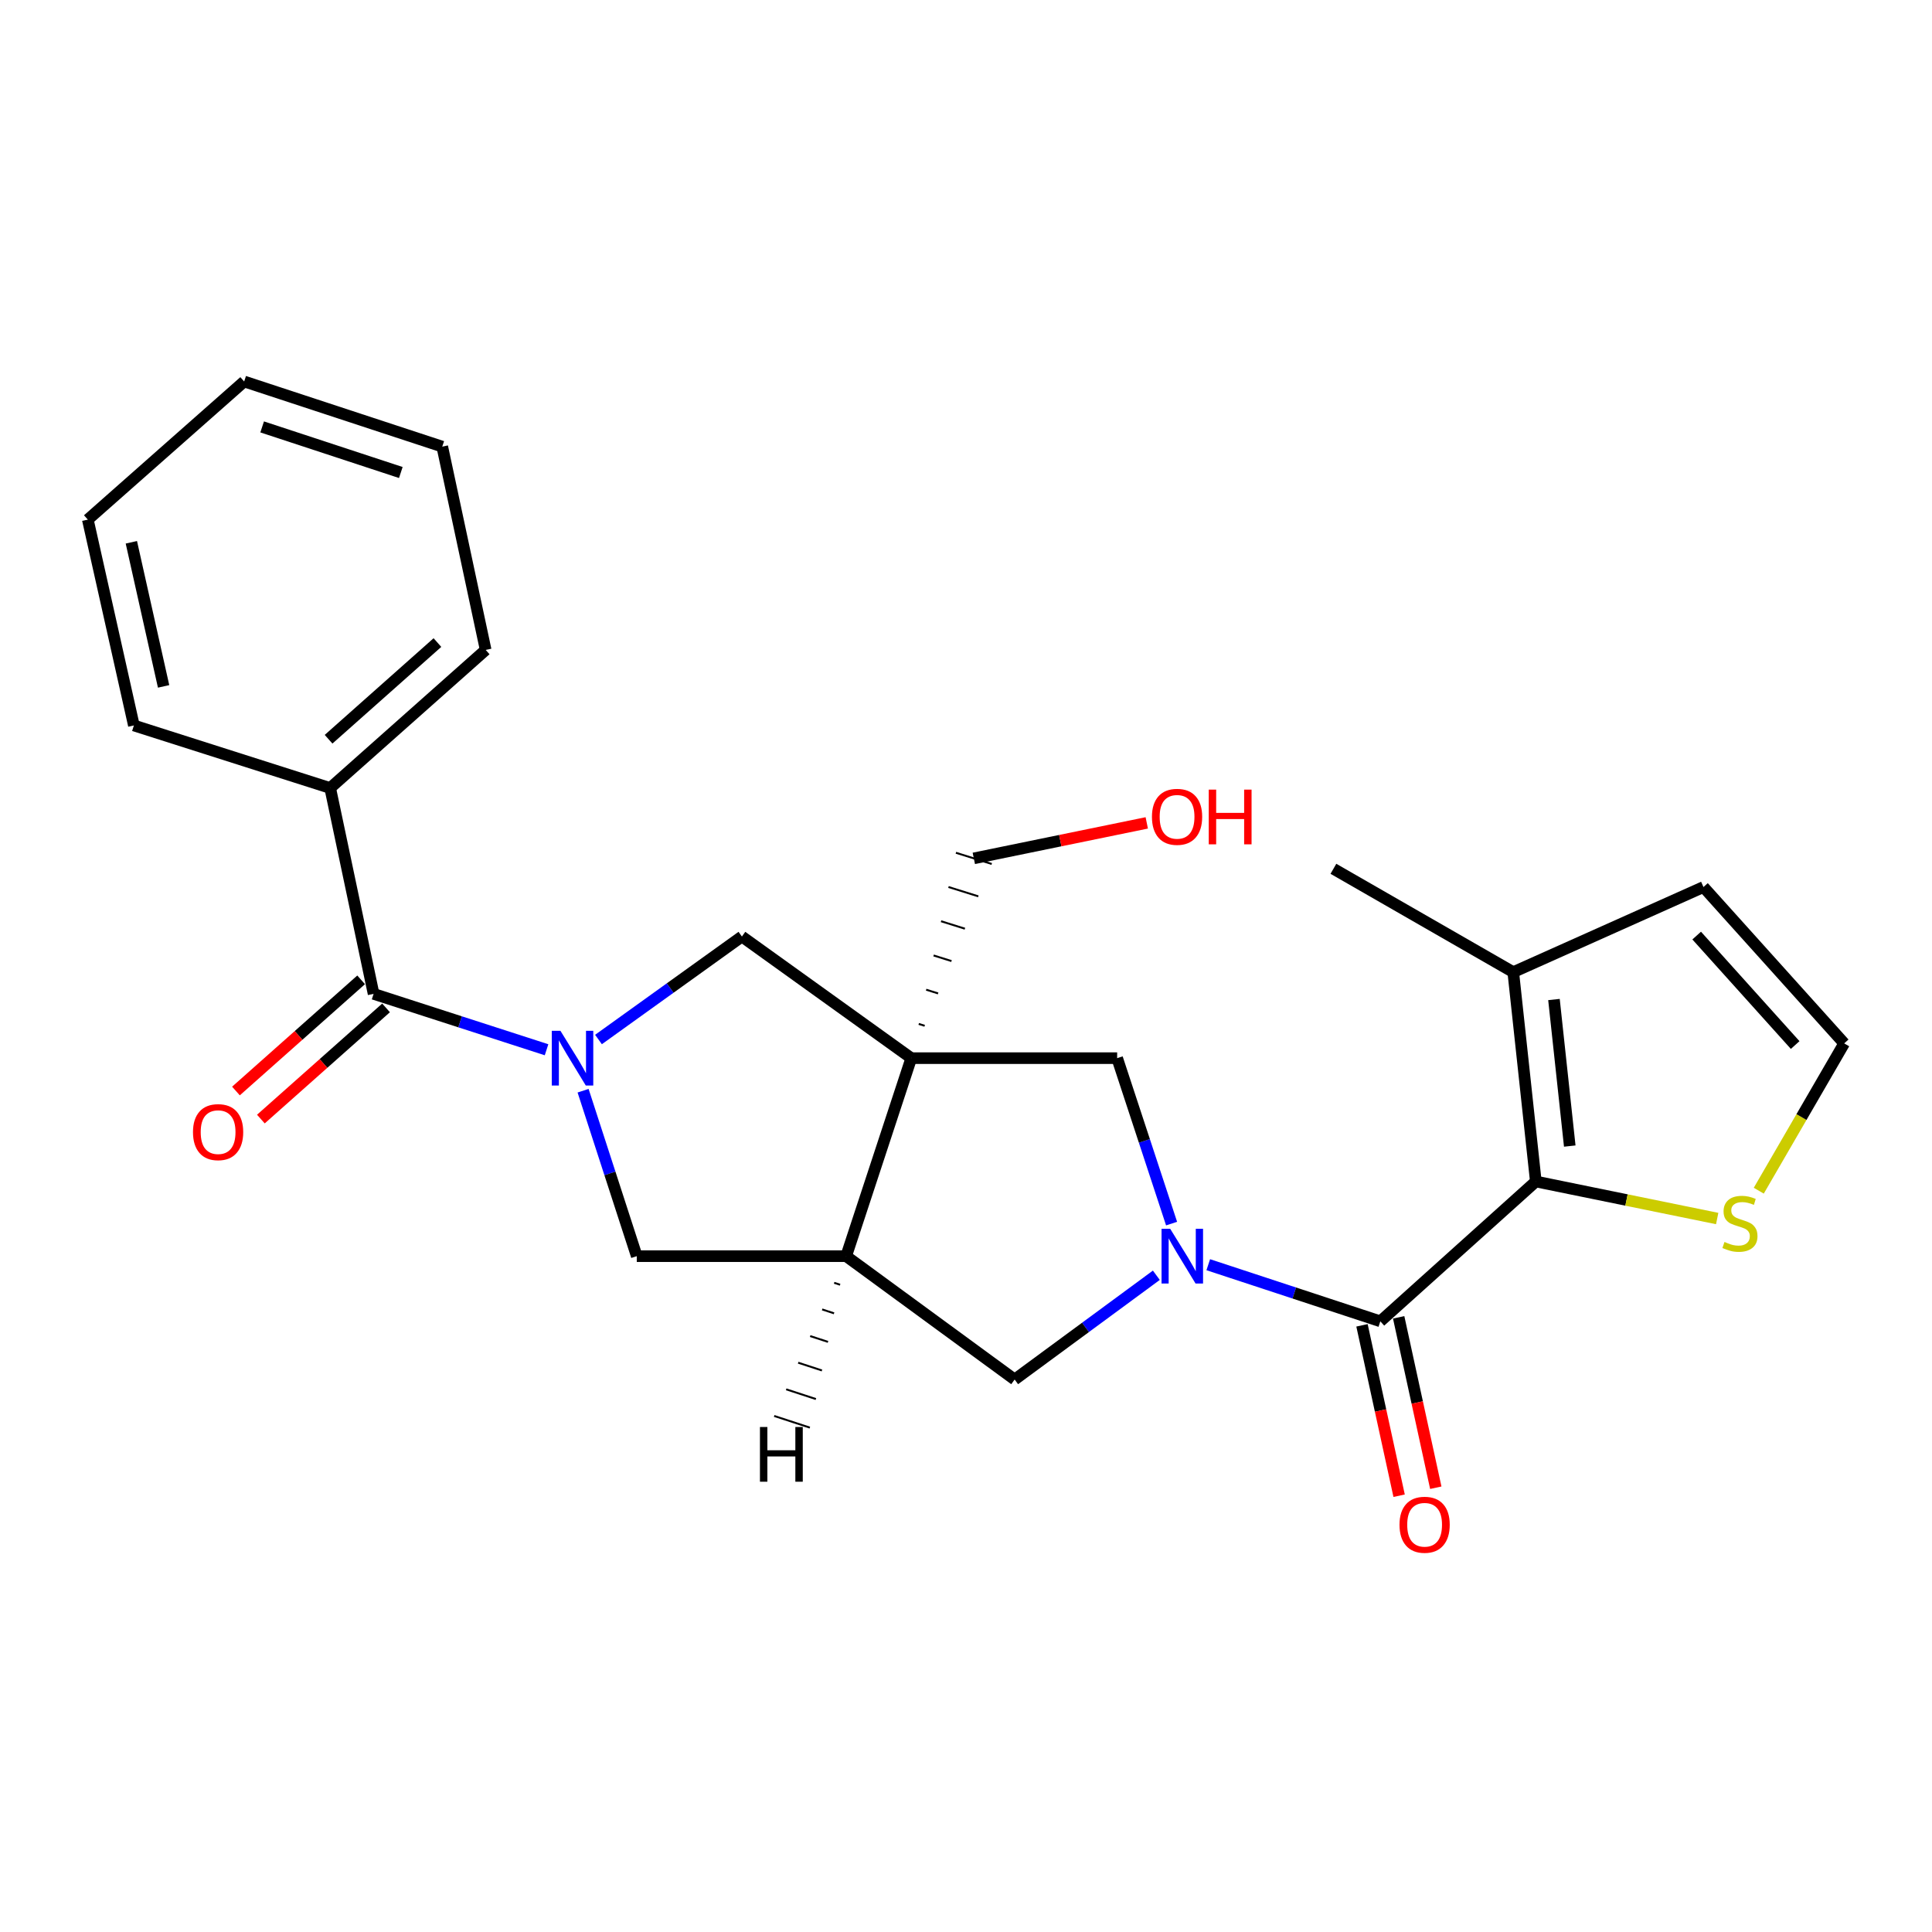 <?xml version='1.0' encoding='iso-8859-1'?>
<svg version='1.1' baseProfile='full'
              xmlns='http://www.w3.org/2000/svg'
                      xmlns:rdkit='http://www.rdkit.org/xml'
                      xmlns:xlink='http://www.w3.org/1999/xlink'
                  xml:space='preserve'
width='1000px' height='1000px' viewBox='0 0 1000 1000'>
<!-- END OF HEADER -->
<rect style='opacity:1.0;fill:#FFFFFF;stroke:none' width='1000' height='1000' x='0' y='0'> </rect>
<path class='bond-2' d='M 625.393,654.61 L 669.925,669.263' style='fill:none;fill-rule:evenodd;stroke:#0000FF;stroke-width:6px;stroke-linecap:butt;stroke-linejoin:miter;stroke-opacity:1' />
<path class='bond-2' d='M 669.925,669.263 L 714.456,683.916' style='fill:none;fill-rule:evenodd;stroke:#000000;stroke-width:6px;stroke-linecap:butt;stroke-linejoin:miter;stroke-opacity:1' />
<path class='bond-6' d='M 606.41,633.331 L 592.324,590.515' style='fill:none;fill-rule:evenodd;stroke:#0000FF;stroke-width:6px;stroke-linecap:butt;stroke-linejoin:miter;stroke-opacity:1' />
<path class='bond-6' d='M 592.324,590.515 L 578.238,547.698' style='fill:none;fill-rule:evenodd;stroke:#000000;stroke-width:6px;stroke-linecap:butt;stroke-linejoin:miter;stroke-opacity:1' />
<path class='bond-8' d='M 598.522,660.073 L 561.851,687.056' style='fill:none;fill-rule:evenodd;stroke:#0000FF;stroke-width:6px;stroke-linecap:butt;stroke-linejoin:miter;stroke-opacity:1' />
<path class='bond-8' d='M 561.851,687.056 L 525.18,714.039' style='fill:none;fill-rule:evenodd;stroke:#000000;stroke-width:6px;stroke-linecap:butt;stroke-linejoin:miter;stroke-opacity:1' />
<path class='bond-0' d='M 471.679,547.698 L 578.238,547.698' style='fill:none;fill-rule:evenodd;stroke:#000000;stroke-width:6px;stroke-linecap:butt;stroke-linejoin:miter;stroke-opacity:1' />
<path class='bond-7' d='M 471.679,547.698 L 384.008,484.743' style='fill:none;fill-rule:evenodd;stroke:#000000;stroke-width:6px;stroke-linecap:butt;stroke-linejoin:miter;stroke-opacity:1' />
<path class='bond-17' d='M 478.619,530.947 L 475.529,529.98' style='fill:none;fill-rule:evenodd;stroke:#000000;stroke-width:1.0px;stroke-linecap:butt;stroke-linejoin:miter;stroke-opacity:1' />
<path class='bond-17' d='M 485.559,514.196 L 479.379,512.262' style='fill:none;fill-rule:evenodd;stroke:#000000;stroke-width:1.0px;stroke-linecap:butt;stroke-linejoin:miter;stroke-opacity:1' />
<path class='bond-17' d='M 492.498,497.445 L 483.228,494.544' style='fill:none;fill-rule:evenodd;stroke:#000000;stroke-width:1.0px;stroke-linecap:butt;stroke-linejoin:miter;stroke-opacity:1' />
<path class='bond-17' d='M 499.438,480.694 L 487.078,476.826' style='fill:none;fill-rule:evenodd;stroke:#000000;stroke-width:1.0px;stroke-linecap:butt;stroke-linejoin:miter;stroke-opacity:1' />
<path class='bond-17' d='M 506.378,463.944 L 490.928,459.107' style='fill:none;fill-rule:evenodd;stroke:#000000;stroke-width:1.0px;stroke-linecap:butt;stroke-linejoin:miter;stroke-opacity:1' />
<path class='bond-17' d='M 513.317,447.193 L 494.777,441.389' style='fill:none;fill-rule:evenodd;stroke:#000000;stroke-width:1.0px;stroke-linecap:butt;stroke-linejoin:miter;stroke-opacity:1' />
<path class='bond-25' d='M 471.679,547.698 L 437.973,650.188' style='fill:none;fill-rule:evenodd;stroke:#000000;stroke-width:6px;stroke-linecap:butt;stroke-linejoin:miter;stroke-opacity:1' />
<path class='bond-1' d='M 301.805,564.552 L 315.698,607.37' style='fill:none;fill-rule:evenodd;stroke:#0000FF;stroke-width:6px;stroke-linecap:butt;stroke-linejoin:miter;stroke-opacity:1' />
<path class='bond-1' d='M 315.698,607.37 L 329.59,650.188' style='fill:none;fill-rule:evenodd;stroke:#000000;stroke-width:6px;stroke-linecap:butt;stroke-linejoin:miter;stroke-opacity:1' />
<path class='bond-5' d='M 282.892,543.353 L 238.132,528.888' style='fill:none;fill-rule:evenodd;stroke:#0000FF;stroke-width:6px;stroke-linecap:butt;stroke-linejoin:miter;stroke-opacity:1' />
<path class='bond-5' d='M 238.132,528.888 L 193.372,514.424' style='fill:none;fill-rule:evenodd;stroke:#000000;stroke-width:6px;stroke-linecap:butt;stroke-linejoin:miter;stroke-opacity:1' />
<path class='bond-26' d='M 309.775,538.048 L 346.892,511.396' style='fill:none;fill-rule:evenodd;stroke:#0000FF;stroke-width:6px;stroke-linecap:butt;stroke-linejoin:miter;stroke-opacity:1' />
<path class='bond-26' d='M 346.892,511.396 L 384.008,484.743' style='fill:none;fill-rule:evenodd;stroke:#000000;stroke-width:6px;stroke-linecap:butt;stroke-linejoin:miter;stroke-opacity:1' />
<path class='bond-3' d='M 714.456,683.916 L 794.939,611.539' style='fill:none;fill-rule:evenodd;stroke:#000000;stroke-width:6px;stroke-linecap:butt;stroke-linejoin:miter;stroke-opacity:1' />
<path class='bond-13' d='M 704.965,685.984 L 714.574,730.083' style='fill:none;fill-rule:evenodd;stroke:#000000;stroke-width:6px;stroke-linecap:butt;stroke-linejoin:miter;stroke-opacity:1' />
<path class='bond-13' d='M 714.574,730.083 L 724.183,774.182' style='fill:none;fill-rule:evenodd;stroke:#FF0000;stroke-width:6px;stroke-linecap:butt;stroke-linejoin:miter;stroke-opacity:1' />
<path class='bond-13' d='M 723.947,681.848 L 733.556,725.947' style='fill:none;fill-rule:evenodd;stroke:#000000;stroke-width:6px;stroke-linecap:butt;stroke-linejoin:miter;stroke-opacity:1' />
<path class='bond-13' d='M 733.556,725.947 L 743.165,770.046' style='fill:none;fill-rule:evenodd;stroke:#FF0000;stroke-width:6px;stroke-linecap:butt;stroke-linejoin:miter;stroke-opacity:1' />
<path class='bond-10' d='M 794.939,611.539 L 783.261,503.177' style='fill:none;fill-rule:evenodd;stroke:#000000;stroke-width:6px;stroke-linecap:butt;stroke-linejoin:miter;stroke-opacity:1' />
<path class='bond-10' d='M 812.503,593.203 L 804.328,517.35' style='fill:none;fill-rule:evenodd;stroke:#000000;stroke-width:6px;stroke-linecap:butt;stroke-linejoin:miter;stroke-opacity:1' />
<path class='bond-11' d='M 794.939,611.539 L 841.877,621.124' style='fill:none;fill-rule:evenodd;stroke:#000000;stroke-width:6px;stroke-linecap:butt;stroke-linejoin:miter;stroke-opacity:1' />
<path class='bond-11' d='M 841.877,621.124 L 888.816,630.709' style='fill:none;fill-rule:evenodd;stroke:#CCCC00;stroke-width:6px;stroke-linecap:butt;stroke-linejoin:miter;stroke-opacity:1' />
<path class='bond-4' d='M 437.973,650.188 L 525.18,714.039' style='fill:none;fill-rule:evenodd;stroke:#000000;stroke-width:6px;stroke-linecap:butt;stroke-linejoin:miter;stroke-opacity:1' />
<path class='bond-9' d='M 437.973,650.188 L 329.59,650.188' style='fill:none;fill-rule:evenodd;stroke:#000000;stroke-width:6px;stroke-linecap:butt;stroke-linejoin:miter;stroke-opacity:1' />
<path class='bond-29' d='M 431.763,663.973 L 434.84,664.979' style='fill:none;fill-rule:evenodd;stroke:#000000;stroke-width:1.0px;stroke-linecap:butt;stroke-linejoin:miter;stroke-opacity:1' />
<path class='bond-29' d='M 425.552,677.758 L 431.707,679.77' style='fill:none;fill-rule:evenodd;stroke:#000000;stroke-width:1.0px;stroke-linecap:butt;stroke-linejoin:miter;stroke-opacity:1' />
<path class='bond-29' d='M 419.342,691.543 L 428.575,694.561' style='fill:none;fill-rule:evenodd;stroke:#000000;stroke-width:1.0px;stroke-linecap:butt;stroke-linejoin:miter;stroke-opacity:1' />
<path class='bond-29' d='M 413.132,705.327 L 425.442,709.352' style='fill:none;fill-rule:evenodd;stroke:#000000;stroke-width:1.0px;stroke-linecap:butt;stroke-linejoin:miter;stroke-opacity:1' />
<path class='bond-29' d='M 406.921,719.112 L 422.309,724.143' style='fill:none;fill-rule:evenodd;stroke:#000000;stroke-width:1.0px;stroke-linecap:butt;stroke-linejoin:miter;stroke-opacity:1' />
<path class='bond-29' d='M 400.711,732.897 L 419.177,738.934' style='fill:none;fill-rule:evenodd;stroke:#000000;stroke-width:1.0px;stroke-linecap:butt;stroke-linejoin:miter;stroke-opacity:1' />
<path class='bond-15' d='M 186.922,507.161 L 154.526,535.934' style='fill:none;fill-rule:evenodd;stroke:#000000;stroke-width:6px;stroke-linecap:butt;stroke-linejoin:miter;stroke-opacity:1' />
<path class='bond-15' d='M 154.526,535.934 L 122.13,564.706' style='fill:none;fill-rule:evenodd;stroke:#FF0000;stroke-width:6px;stroke-linecap:butt;stroke-linejoin:miter;stroke-opacity:1' />
<path class='bond-15' d='M 199.822,521.686 L 167.426,550.459' style='fill:none;fill-rule:evenodd;stroke:#000000;stroke-width:6px;stroke-linecap:butt;stroke-linejoin:miter;stroke-opacity:1' />
<path class='bond-15' d='M 167.426,550.459 L 135.03,579.232' style='fill:none;fill-rule:evenodd;stroke:#FF0000;stroke-width:6px;stroke-linecap:butt;stroke-linejoin:miter;stroke-opacity:1' />
<path class='bond-16' d='M 193.372,514.424 L 170.901,407.875' style='fill:none;fill-rule:evenodd;stroke:#000000;stroke-width:6px;stroke-linecap:butt;stroke-linejoin:miter;stroke-opacity:1' />
<path class='bond-14' d='M 783.261,503.177 L 881.715,459.12' style='fill:none;fill-rule:evenodd;stroke:#000000;stroke-width:6px;stroke-linecap:butt;stroke-linejoin:miter;stroke-opacity:1' />
<path class='bond-19' d='M 783.261,503.177 L 690.172,449.687' style='fill:none;fill-rule:evenodd;stroke:#000000;stroke-width:6px;stroke-linecap:butt;stroke-linejoin:miter;stroke-opacity:1' />
<path class='bond-12' d='M 910.337,616.305 L 932.441,578.181' style='fill:none;fill-rule:evenodd;stroke:#CCCC00;stroke-width:6px;stroke-linecap:butt;stroke-linejoin:miter;stroke-opacity:1' />
<path class='bond-12' d='M 932.441,578.181 L 954.545,540.057' style='fill:none;fill-rule:evenodd;stroke:#000000;stroke-width:6px;stroke-linecap:butt;stroke-linejoin:miter;stroke-opacity:1' />
<path class='bond-27' d='M 954.545,540.057 L 881.715,459.12' style='fill:none;fill-rule:evenodd;stroke:#000000;stroke-width:6px;stroke-linecap:butt;stroke-linejoin:miter;stroke-opacity:1' />
<path class='bond-27' d='M 929.18,540.911 L 878.198,484.256' style='fill:none;fill-rule:evenodd;stroke:#000000;stroke-width:6px;stroke-linecap:butt;stroke-linejoin:miter;stroke-opacity:1' />
<path class='bond-20' d='M 170.901,407.875 L 251.384,336.394' style='fill:none;fill-rule:evenodd;stroke:#000000;stroke-width:6px;stroke-linecap:butt;stroke-linejoin:miter;stroke-opacity:1' />
<path class='bond-20' d='M 170.073,382.628 L 226.411,332.591' style='fill:none;fill-rule:evenodd;stroke:#000000;stroke-width:6px;stroke-linecap:butt;stroke-linejoin:miter;stroke-opacity:1' />
<path class='bond-21' d='M 170.901,407.875 L 69.296,375.497' style='fill:none;fill-rule:evenodd;stroke:#000000;stroke-width:6px;stroke-linecap:butt;stroke-linejoin:miter;stroke-opacity:1' />
<path class='bond-18' d='M 504.047,444.291 L 548.804,435.107' style='fill:none;fill-rule:evenodd;stroke:#000000;stroke-width:6px;stroke-linecap:butt;stroke-linejoin:miter;stroke-opacity:1' />
<path class='bond-18' d='M 548.804,435.107 L 593.562,425.923' style='fill:none;fill-rule:evenodd;stroke:#FF0000;stroke-width:6px;stroke-linecap:butt;stroke-linejoin:miter;stroke-opacity:1' />
<path class='bond-23' d='M 251.384,336.394 L 228.913,231.173' style='fill:none;fill-rule:evenodd;stroke:#000000;stroke-width:6px;stroke-linecap:butt;stroke-linejoin:miter;stroke-opacity:1' />
<path class='bond-22' d='M 69.296,375.497 L 45.455,268.948' style='fill:none;fill-rule:evenodd;stroke:#000000;stroke-width:6px;stroke-linecap:butt;stroke-linejoin:miter;stroke-opacity:1' />
<path class='bond-22' d='M 84.678,355.272 L 67.989,280.688' style='fill:none;fill-rule:evenodd;stroke:#000000;stroke-width:6px;stroke-linecap:butt;stroke-linejoin:miter;stroke-opacity:1' />
<path class='bond-24' d='M 45.455,268.948 L 126.38,197.456' style='fill:none;fill-rule:evenodd;stroke:#000000;stroke-width:6px;stroke-linecap:butt;stroke-linejoin:miter;stroke-opacity:1' />
<path class='bond-28' d='M 228.913,231.173 L 126.38,197.456' style='fill:none;fill-rule:evenodd;stroke:#000000;stroke-width:6px;stroke-linecap:butt;stroke-linejoin:miter;stroke-opacity:1' />
<path class='bond-28' d='M 207.464,244.571 L 135.691,220.969' style='fill:none;fill-rule:evenodd;stroke:#000000;stroke-width:6px;stroke-linecap:butt;stroke-linejoin:miter;stroke-opacity:1' />
<path  class='atom-0' d='M 605.695 636.028
L 614.975 651.028
Q 615.895 652.508, 617.375 655.188
Q 618.855 657.868, 618.935 658.028
L 618.935 636.028
L 622.695 636.028
L 622.695 664.348
L 618.815 664.348
L 608.855 647.948
Q 607.695 646.028, 606.455 643.828
Q 605.255 641.628, 604.895 640.948
L 604.895 664.348
L 601.215 664.348
L 601.215 636.028
L 605.695 636.028
' fill='#0000FF'/>
<path  class='atom-2' d='M 290.077 533.538
L 299.357 548.538
Q 300.277 550.018, 301.757 552.698
Q 303.237 555.378, 303.317 555.538
L 303.317 533.538
L 307.077 533.538
L 307.077 561.858
L 303.197 561.858
L 293.237 545.458
Q 292.077 543.538, 290.837 541.338
Q 289.637 539.138, 289.277 538.458
L 289.277 561.858
L 285.597 561.858
L 285.597 533.538
L 290.077 533.538
' fill='#0000FF'/>
<path  class='atom-12' d='M 892.591 642.834
Q 892.911 642.954, 894.231 643.514
Q 895.551 644.074, 896.991 644.434
Q 898.471 644.754, 899.911 644.754
Q 902.591 644.754, 904.151 643.474
Q 905.711 642.154, 905.711 639.874
Q 905.711 638.314, 904.911 637.354
Q 904.151 636.394, 902.951 635.874
Q 901.751 635.354, 899.751 634.754
Q 897.231 633.994, 895.711 633.274
Q 894.231 632.554, 893.151 631.034
Q 892.111 629.514, 892.111 626.954
Q 892.111 623.394, 894.511 621.194
Q 896.951 618.994, 901.751 618.994
Q 905.031 618.994, 908.751 620.554
L 907.831 623.634
Q 904.431 622.234, 901.871 622.234
Q 899.111 622.234, 897.591 623.394
Q 896.071 624.514, 896.111 626.474
Q 896.111 627.994, 896.871 628.914
Q 897.671 629.834, 898.791 630.354
Q 899.951 630.874, 901.871 631.474
Q 904.431 632.274, 905.951 633.074
Q 907.471 633.874, 908.551 635.514
Q 909.671 637.114, 909.671 639.874
Q 909.671 643.794, 907.031 645.914
Q 904.431 647.994, 900.071 647.994
Q 897.551 647.994, 895.631 647.434
Q 893.751 646.914, 891.511 645.994
L 892.591 642.834
' fill='#CCCC00'/>
<path  class='atom-14' d='M 724.38 789.206
Q 724.38 782.406, 727.74 778.606
Q 731.1 774.806, 737.38 774.806
Q 743.66 774.806, 747.02 778.606
Q 750.38 782.406, 750.38 789.206
Q 750.38 796.086, 746.98 800.006
Q 743.58 803.886, 737.38 803.886
Q 731.14 803.886, 727.74 800.006
Q 724.38 796.126, 724.38 789.206
M 737.38 800.686
Q 741.7 800.686, 744.02 797.806
Q 746.38 794.886, 746.38 789.206
Q 746.38 783.646, 744.02 780.846
Q 741.7 778.006, 737.38 778.006
Q 733.06 778.006, 730.7 780.806
Q 728.38 783.606, 728.38 789.206
Q 728.38 794.926, 730.7 797.806
Q 733.06 800.686, 737.38 800.686
' fill='#FF0000'/>
<path  class='atom-16' d='M 99.889 585.985
Q 99.889 579.185, 103.249 575.385
Q 106.609 571.585, 112.889 571.585
Q 119.169 571.585, 122.529 575.385
Q 125.889 579.185, 125.889 585.985
Q 125.889 592.865, 122.489 596.785
Q 119.089 600.665, 112.889 600.665
Q 106.649 600.665, 103.249 596.785
Q 99.889 592.905, 99.889 585.985
M 112.889 597.465
Q 117.209 597.465, 119.529 594.585
Q 121.889 591.665, 121.889 585.985
Q 121.889 580.425, 119.529 577.625
Q 117.209 574.785, 112.889 574.785
Q 108.569 574.785, 106.209 577.585
Q 103.889 580.385, 103.889 585.985
Q 103.889 591.705, 106.209 594.585
Q 108.569 597.465, 112.889 597.465
' fill='#FF0000'/>
<path  class='atom-19' d='M 596.246 422.785
Q 596.246 415.985, 599.606 412.185
Q 602.966 408.385, 609.246 408.385
Q 615.526 408.385, 618.886 412.185
Q 622.246 415.985, 622.246 422.785
Q 622.246 429.665, 618.846 433.585
Q 615.446 437.465, 609.246 437.465
Q 603.006 437.465, 599.606 433.585
Q 596.246 429.705, 596.246 422.785
M 609.246 434.265
Q 613.566 434.265, 615.886 431.385
Q 618.246 428.465, 618.246 422.785
Q 618.246 417.225, 615.886 414.425
Q 613.566 411.585, 609.246 411.585
Q 604.926 411.585, 602.566 414.385
Q 600.246 417.185, 600.246 422.785
Q 600.246 428.505, 602.566 431.385
Q 604.926 434.265, 609.246 434.265
' fill='#FF0000'/>
<path  class='atom-19' d='M 625.646 408.705
L 629.486 408.705
L 629.486 420.745
L 643.966 420.745
L 643.966 408.705
L 647.806 408.705
L 647.806 437.025
L 643.966 437.025
L 643.966 423.945
L 629.486 423.945
L 629.486 437.025
L 625.646 437.025
L 625.646 408.705
' fill='#FF0000'/>
<path  class='atom-26' d='M 393.352 738.614
L 397.192 738.614
L 397.192 750.654
L 411.672 750.654
L 411.672 738.614
L 415.512 738.614
L 415.512 766.934
L 411.672 766.934
L 411.672 753.854
L 397.192 753.854
L 397.192 766.934
L 393.352 766.934
L 393.352 738.614
' fill='#000000'/>
</svg>
